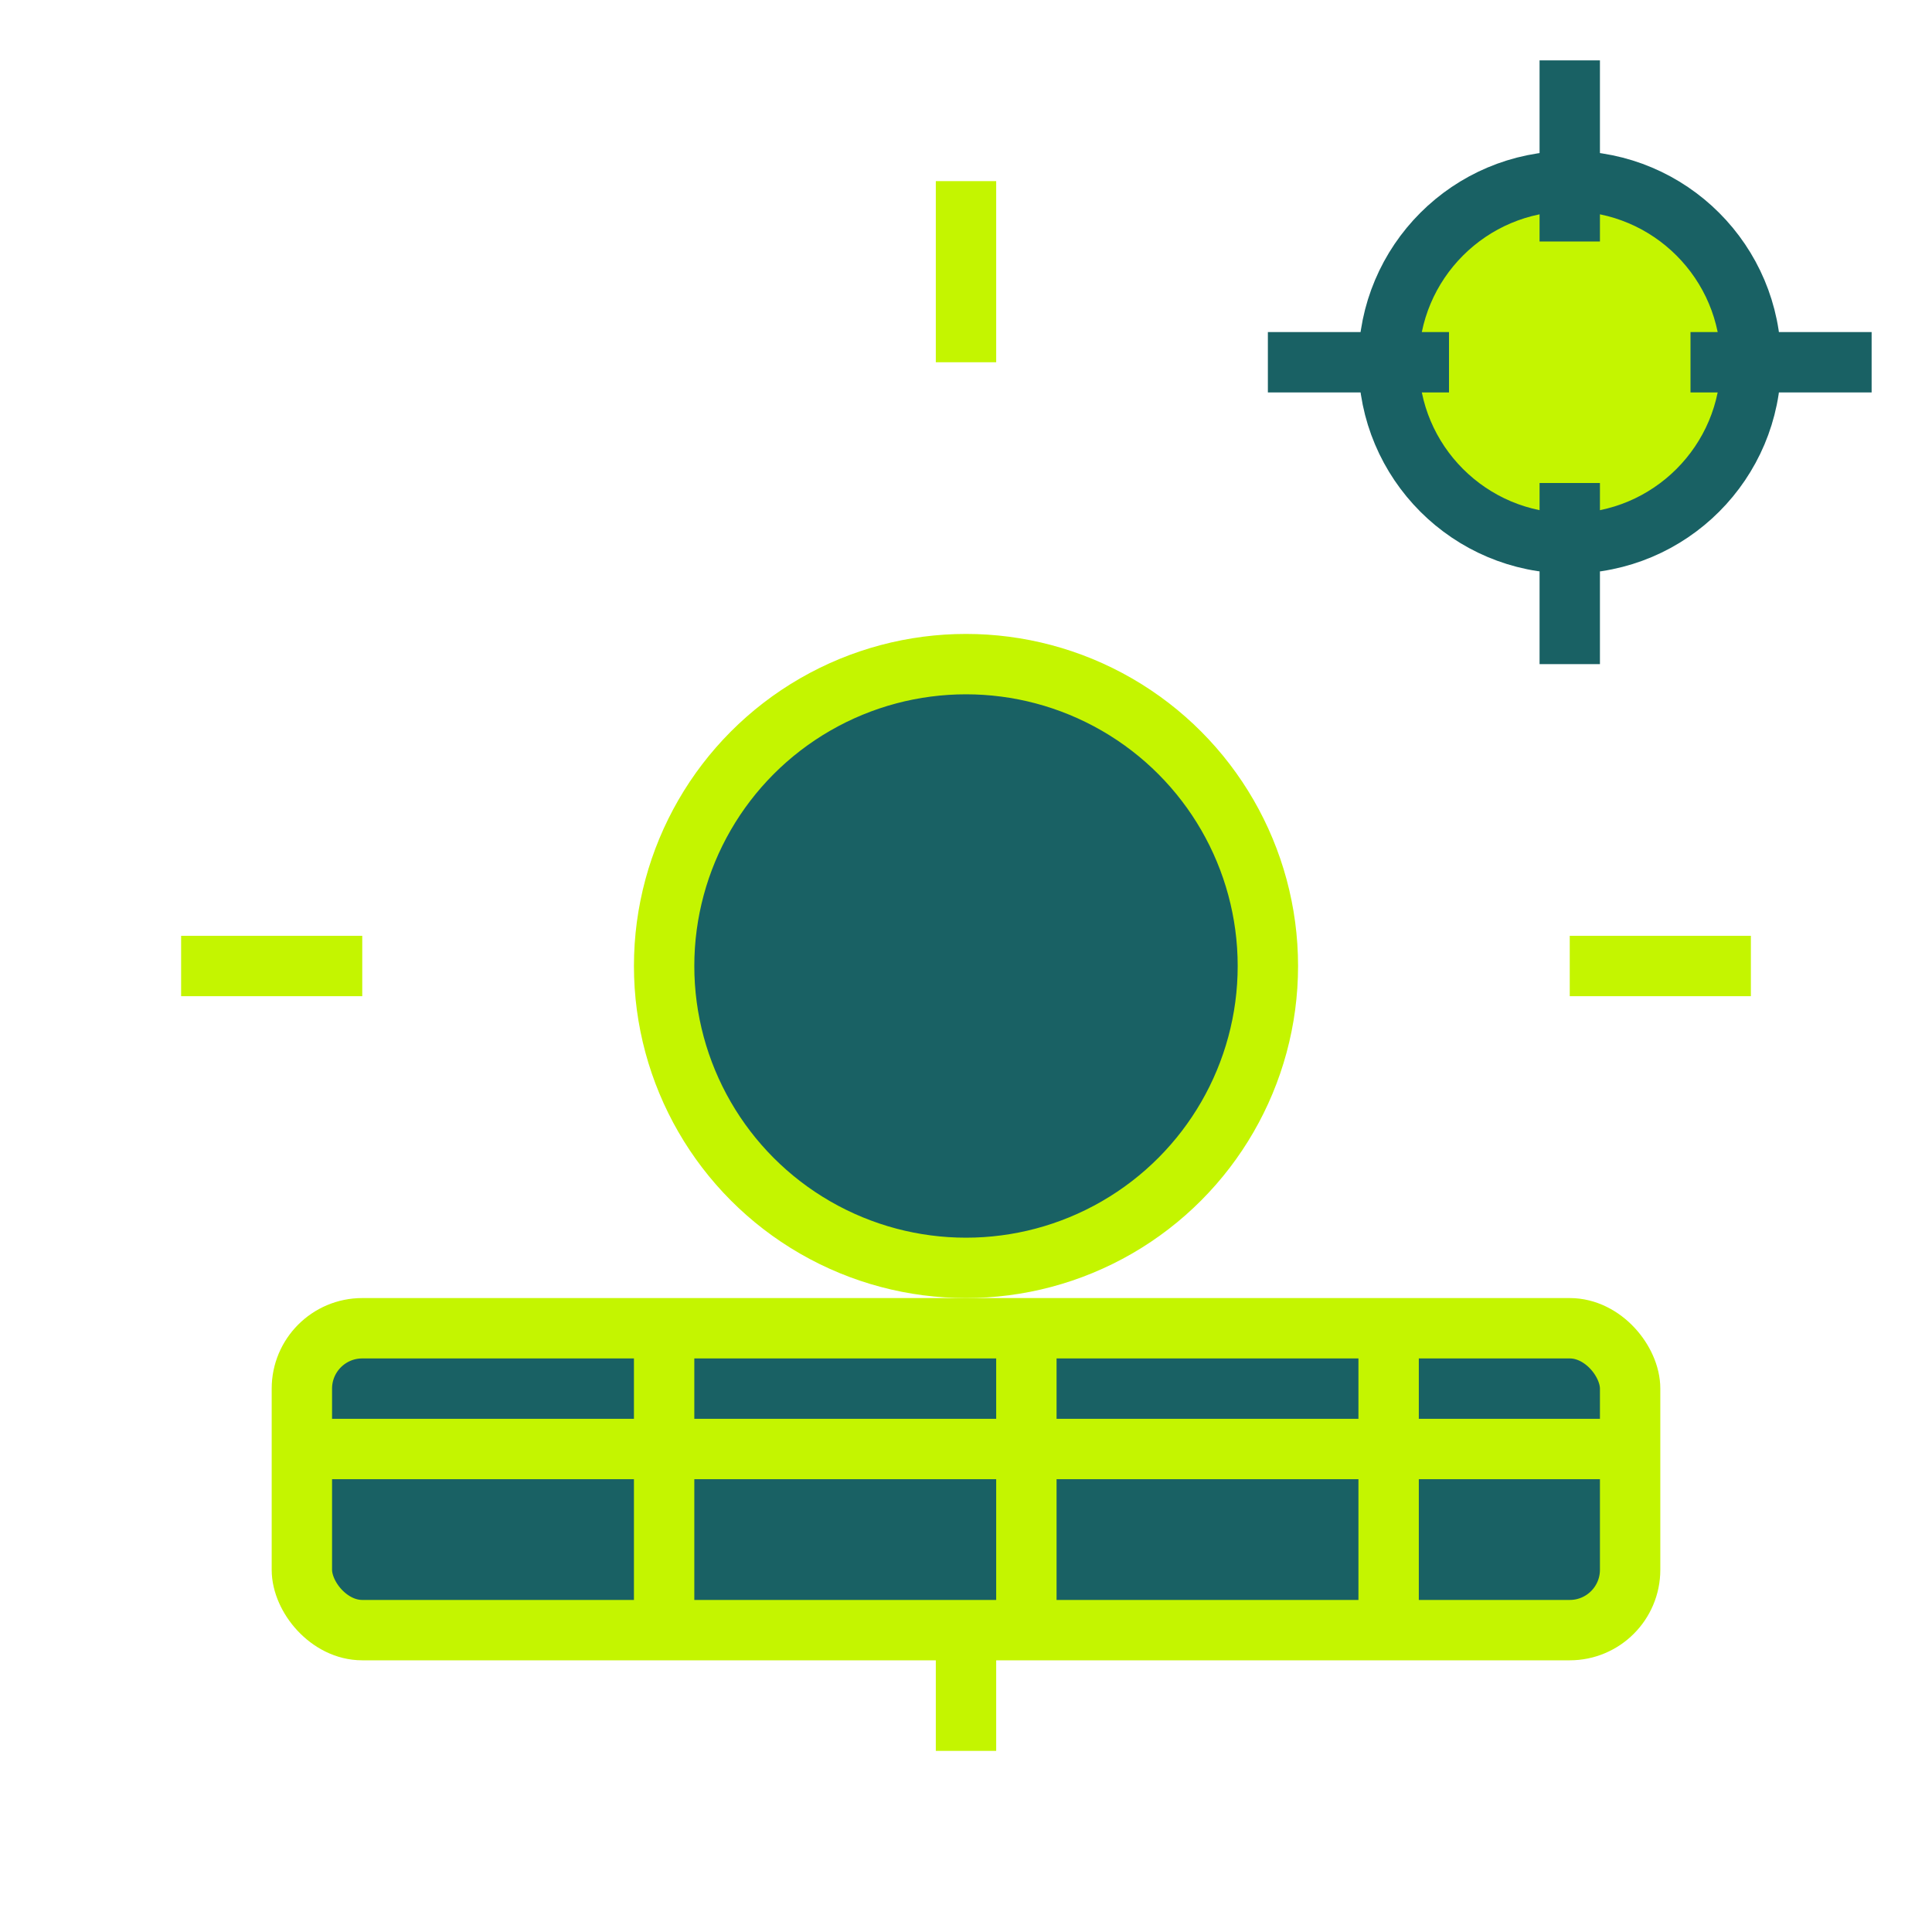 <svg width="40" height="40" viewBox="0 0 64 64" xmlns="http://www.w3.org/2000/svg">
    <rect width="64" height="64" fill="none"/>
    
    <!-- Gear (Represents System Design) -->
    <circle cx="32" cy="32" r="10" fill="#196164" stroke="#C4F500" stroke-width="2"/>
    <line x1="32" y1="12" x2="32" y2="6" stroke="#C4F500" stroke-width="2"/>
    <line x1="32" y1="52" x2="32" y2="58" stroke="#C4F500" stroke-width="2"/>
    <line x1="12" y1="32" x2="6" y2="32" stroke="#C4F500" stroke-width="2"/>
    <line x1="52" y1="32" x2="58" y2="32" stroke="#C4F500" stroke-width="2"/>
    
    <!-- Solar Panel Representation -->
    <rect x="10" y="44" width="44" height="10" rx="2" fill="#196164" stroke="#C4F500" stroke-width="2"/>
    <line x1="10" y1="48" x2="54" y2="48" stroke="#C4F500" stroke-width="2"/>
    <line x1="22" y1="44" x2="22" y2="54" stroke="#C4F500" stroke-width="2"/>
    <line x1="34" y1="44" x2="34" y2="54" stroke="#C4F500" stroke-width="2"/>
    <line x1="46" y1="44" x2="46" y2="54" stroke="#C4F500" stroke-width="2"/>
    
    <!-- Sun Representation -->
    <circle cx="52" cy="12" r="6" fill="#C4F500" stroke="#196164" stroke-width="2"/>
    <line x1="52" y1="2" x2="52" y2="8" stroke="#196164" stroke-width="2"/>
    <line x1="52" y1="16" x2="52" y2="22" stroke="#196164" stroke-width="2"/>
    <line x1="42" y1="12" x2="48" y2="12" stroke="#196164" stroke-width="2"/>
    <line x1="56" y1="12" x2="62" y2="12" stroke="#196164" stroke-width="2"/>
</svg>